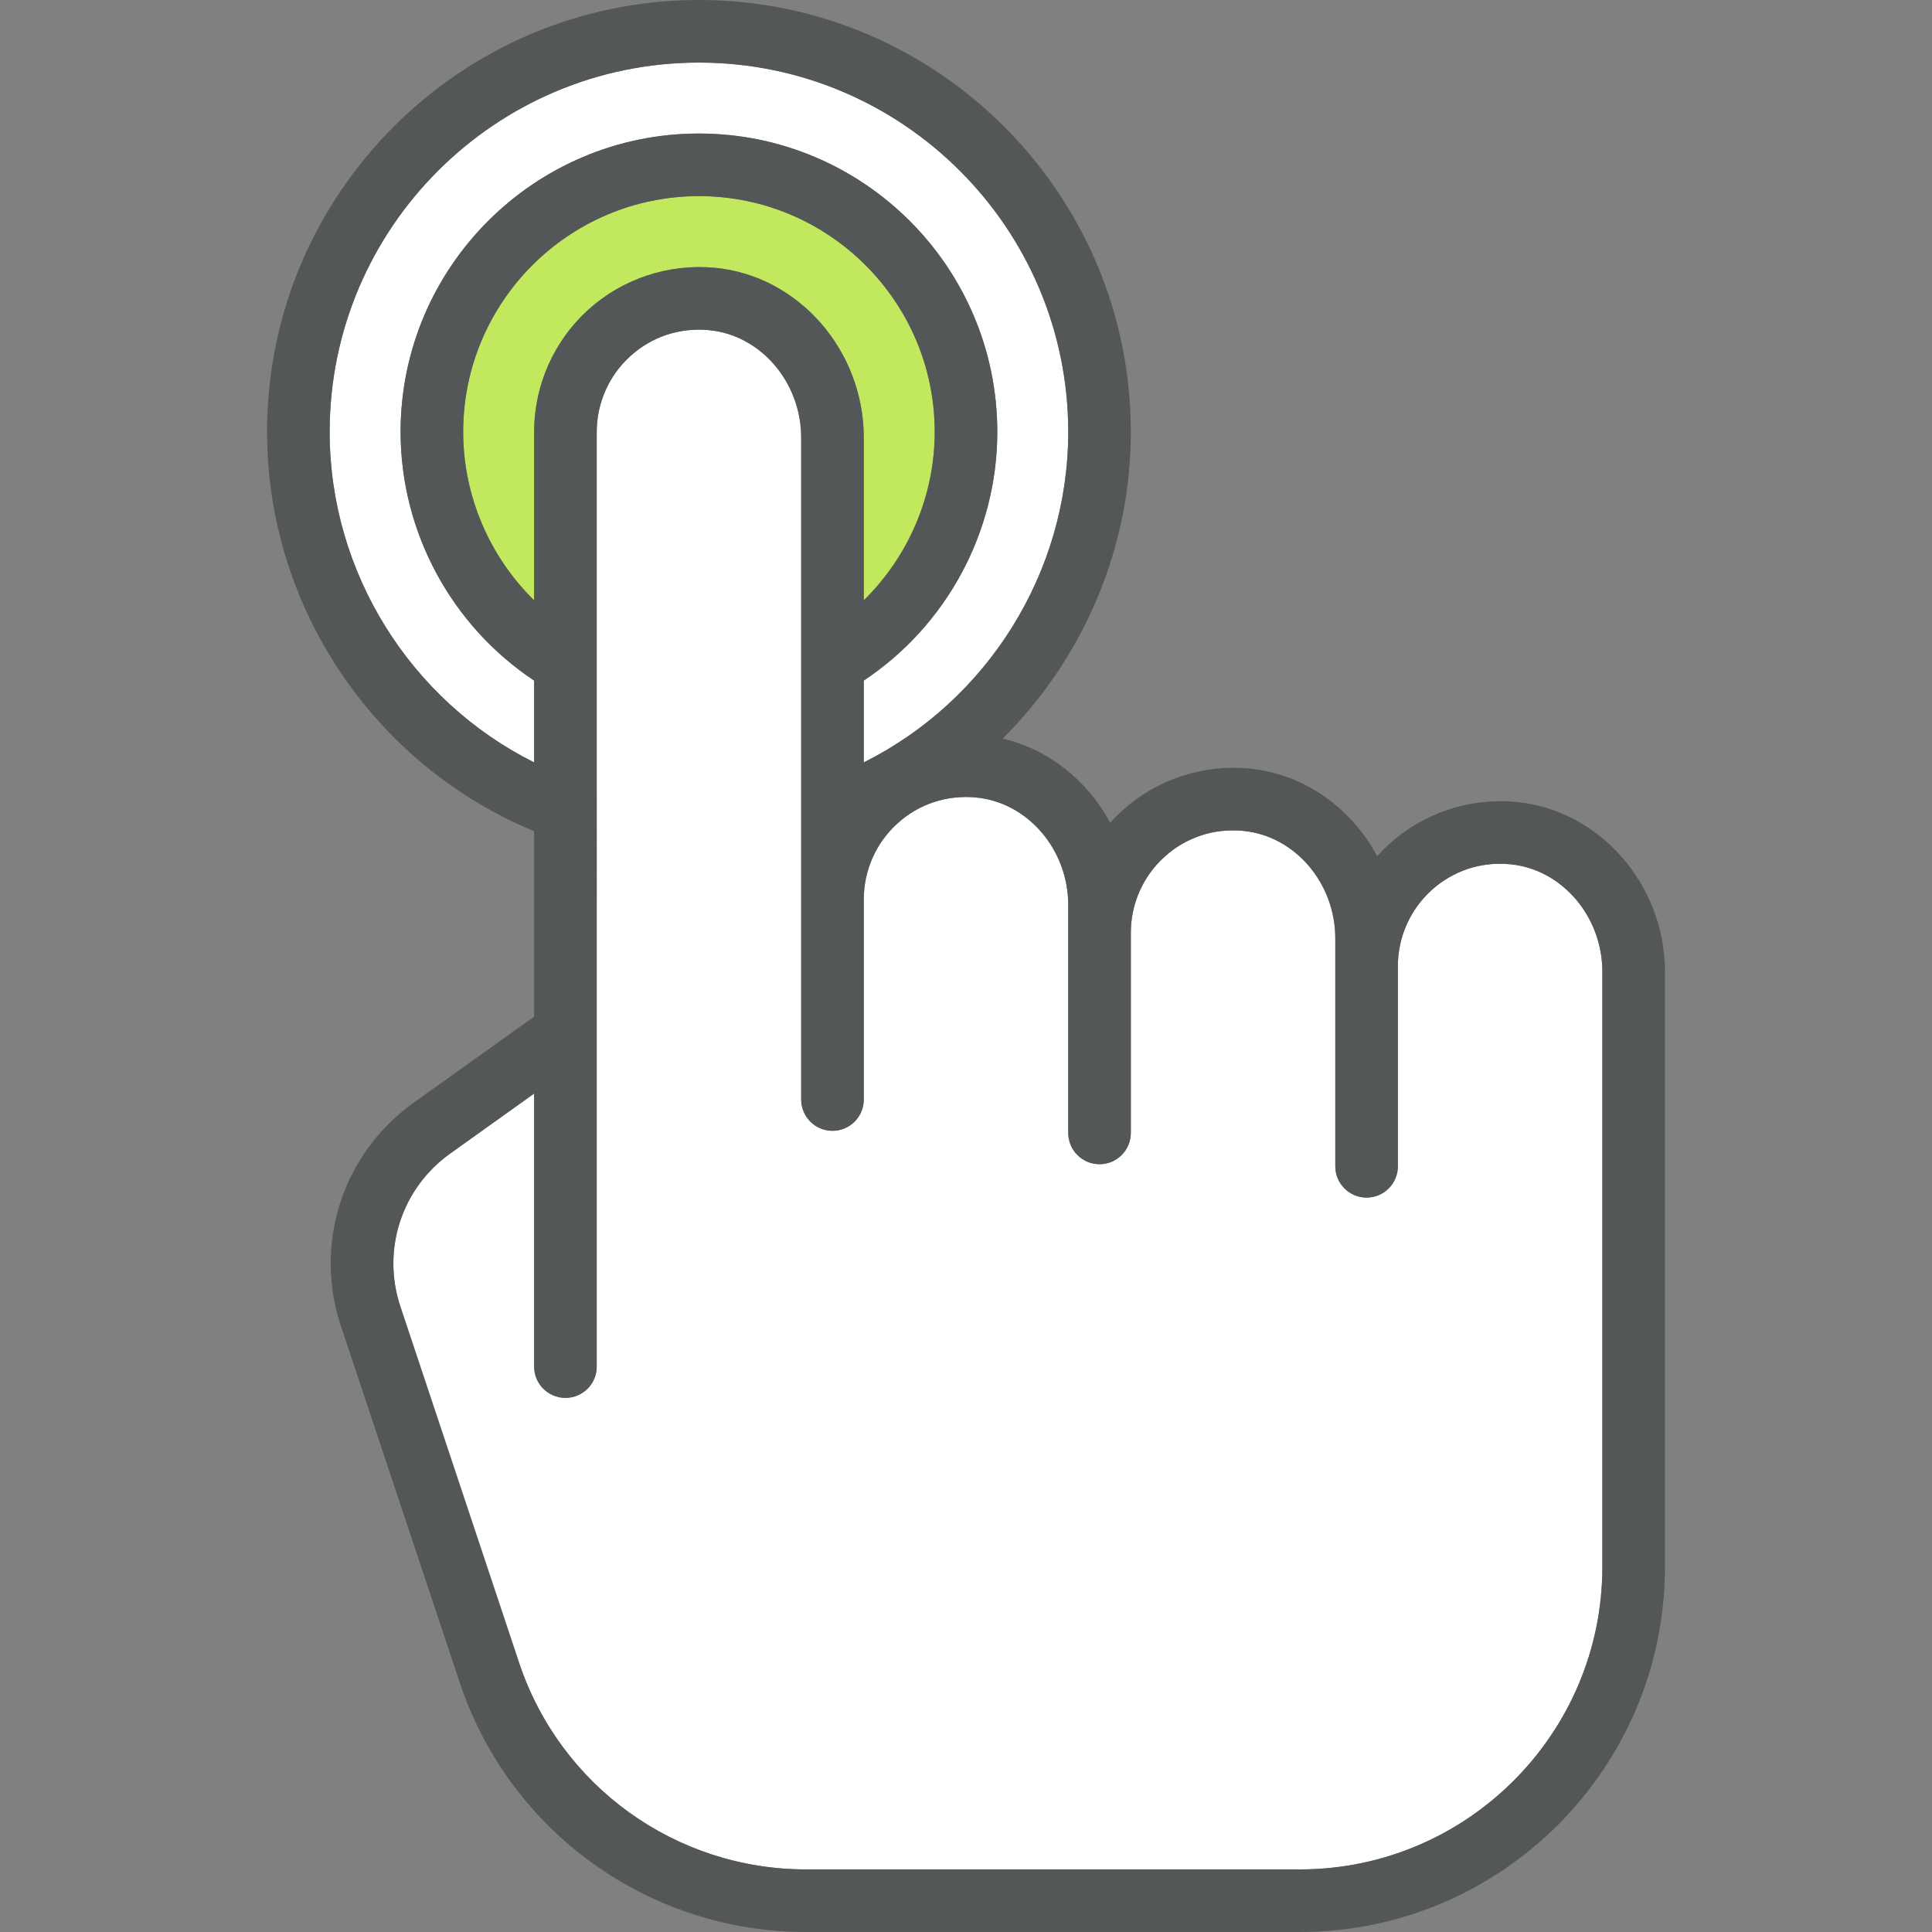 <?xml version="1.0" encoding="iso-8859-1"?>
<!-- Generator: Adobe Illustrator 19.0.0, SVG Export Plug-In . SVG Version: 6.00 Build 0)  -->
<svg version="1.1" id="Layer_1" xmlns="http://www.w3.org/2000/svg" xmlns:xlink="http://www.w3.org/1999/xlink" x="0px" y="0px"
	 viewBox="0 0 511.448 511.448" style="enable-background:new 0 0 511.448 511.448;" xml:space="preserve">
<rect x="0" y="0" width="511.448" height="511.448" fill="#808080" stroke="none"/>
<g>
	<path style="fill:#FFFFFF;" d="M282.788,114.33c0,37.204-21.364,71.117-54.127,87.498v-21.662
		c21.916-14.559,35.348-39.358,35.348-65.836c0-43.556-35.437-78.982-78.982-78.982s-78.982,35.426-78.982,78.982
		c0,26.478,13.432,51.277,35.348,65.836v21.662c-32.764-16.382-54.127-50.294-54.127-87.498c0-53.906,43.854-97.761,97.761-97.761
		S282.788,60.424,282.788,114.33z"/>
	<path style="fill:#FFFFFF;" d="M424.182,257.248v157.544c0,44.163-35.923,80.086-80.086,80.086H213.373
		c-34.52,0-65.063-22.004-75.977-54.757l-31.394-94.204c-5.015-15.045,0.287-31.339,13.189-40.562l22.203-15.863v72.277
		c0,4.573,3.712,8.285,8.285,8.285s8.285-3.712,8.285-8.285V114.33c0-7.611,3.226-14.913,8.87-20.027
		c5.7-5.192,13.123-7.644,20.877-6.904c13.675,1.303,24.379,13.797,24.379,28.455v175.218c0,4.573,3.712,8.285,8.285,8.285
		s8.285-3.712,8.285-8.285V238.05c0-7.611,3.226-14.913,8.87-20.027c5.7-5.192,13.123-7.655,20.877-6.904
		c13.675,1.303,24.379,13.797,24.379,28.455v7.313v53.023c0,4.573,3.712,8.285,8.285,8.285c4.573,0,8.285-3.712,8.285-8.285v-53.023
		c0-7.611,3.226-14.913,8.87-20.027c5.7-5.192,13.123-7.655,20.877-6.904c13.675,1.303,24.379,13.797,24.379,28.455v7.313v53.023
		c0,4.573,3.712,8.285,8.285,8.285s8.285-3.712,8.285-8.285v-53.023c0-7.611,3.226-14.913,8.87-20.027
		c5.7-5.192,13.123-7.655,20.877-6.904C413.478,230.096,424.182,242.59,424.182,257.248z"/>
</g>
<path style="fill:#C2E95D;" d="M247.44,114.33c0,16.934-6.948,32.985-18.779,44.594v-43.07c0-23.109-17.299-42.849-39.38-44.959
	c-12.271-1.16-24.522,2.894-33.603,11.146c-9.08,8.252-14.283,20.027-14.283,32.289v44.594
	c-11.831-11.61-18.779-27.671-18.779-44.594c0-34.409,28.003-62.412,62.412-62.412S247.44,79.921,247.44,114.33z"/>
<path style="fill:#535757;" d="M440.751,257.248v157.544c0,53.299-43.357,96.656-96.656,96.656H213.373
	c-41.667,0-78.518-26.556-91.696-66.091l-31.394-94.193c-7.336-21.993,0.42-45.82,19.275-59.286l31.836-22.744v-49.101
	C98.92,202.48,70.696,160.581,70.696,114.33C70.696,51.288,121.985,0,185.026,0s114.33,51.288,114.33,114.33
	c0,31.04-12.725,60.114-33.923,81.191c12.239,2.861,22.524,11.212,28.456,22.292c1.005-1.127,2.066-2.198,3.181-3.214
	c9.081-8.252,21.332-12.306,33.603-11.146c14.604,1.392,27.12,10.505,33.912,23.197c1.005-1.127,2.066-2.198,3.181-3.214
	c9.081-8.252,21.332-12.306,33.603-11.146C423.453,214.399,440.751,234.139,440.751,257.248z M424.182,414.792V257.248
	c0-14.659-10.704-27.152-24.379-28.455c-7.755-0.751-15.177,1.712-20.877,6.904c-5.645,5.114-8.87,12.416-8.87,20.027v53.023
	c0,4.573-3.712,8.285-8.285,8.285s-8.285-3.712-8.285-8.285v-53.023v-7.313c0-14.659-10.704-27.152-24.379-28.455
	c-7.755-0.751-15.177,1.712-20.877,6.904c-5.645,5.114-8.87,12.416-8.87,20.027v53.023c0,4.573-3.712,8.285-8.285,8.285
	c-4.573,0-8.285-3.712-8.285-8.285v-53.023v-7.313c0-14.659-10.704-27.152-24.379-28.455c-7.755-0.751-15.177,1.712-20.877,6.904
	c-5.645,5.114-8.87,12.416-8.87,20.027v53.023c0,4.573-3.712,8.285-8.285,8.285c-4.573,0-8.285-3.712-8.285-8.285V115.855
	c0-14.659-10.704-27.152-24.379-28.455c-7.755-0.74-15.177,1.712-20.877,6.904c-5.645,5.114-8.87,12.416-8.87,20.027v247.439
	c0,4.573-3.712,8.285-8.285,8.285c-4.573,0-8.285-3.712-8.285-8.285v-72.277l-22.203,15.863
	c-12.903,9.224-18.204,25.517-13.189,40.562l31.394,94.204c10.914,32.753,41.457,54.757,75.977,54.757H344.1
	C388.259,494.878,424.182,458.955,424.182,414.792z M228.661,201.829c32.764-16.382,54.127-50.294,54.127-87.498
	c0-53.906-43.854-97.761-97.761-97.761S87.267,60.424,87.267,114.33c0,37.204,21.364,71.117,54.127,87.498v-21.662
	c-21.916-14.559-35.348-39.358-35.348-65.836c0-43.556,35.437-78.982,78.982-78.982s78.982,35.426,78.982,78.982
	c0,26.478-13.432,51.277-35.348,65.836V201.829z M228.661,158.924c11.831-11.61,18.779-27.66,18.779-44.594
	c0-34.409-28.003-62.412-62.412-62.412s-62.412,28.003-62.412,62.412c0,16.923,6.948,32.985,18.779,44.594V114.33
	c0-12.261,5.203-24.037,14.283-32.289c9.081-8.252,21.332-12.306,33.603-11.146c22.082,2.11,39.38,21.85,39.38,44.959V158.924z"/>
<g>
</g>
<g>
</g>
<g>
</g>
<g>
</g>
<g>
</g>
<g>
</g>
<g>
</g>
<g>
</g>
<g>
</g>
<g>
</g>
<g>
</g>
<g>
</g>
<g>
</g>
<g>
</g>
<g>
</g>
</svg>

